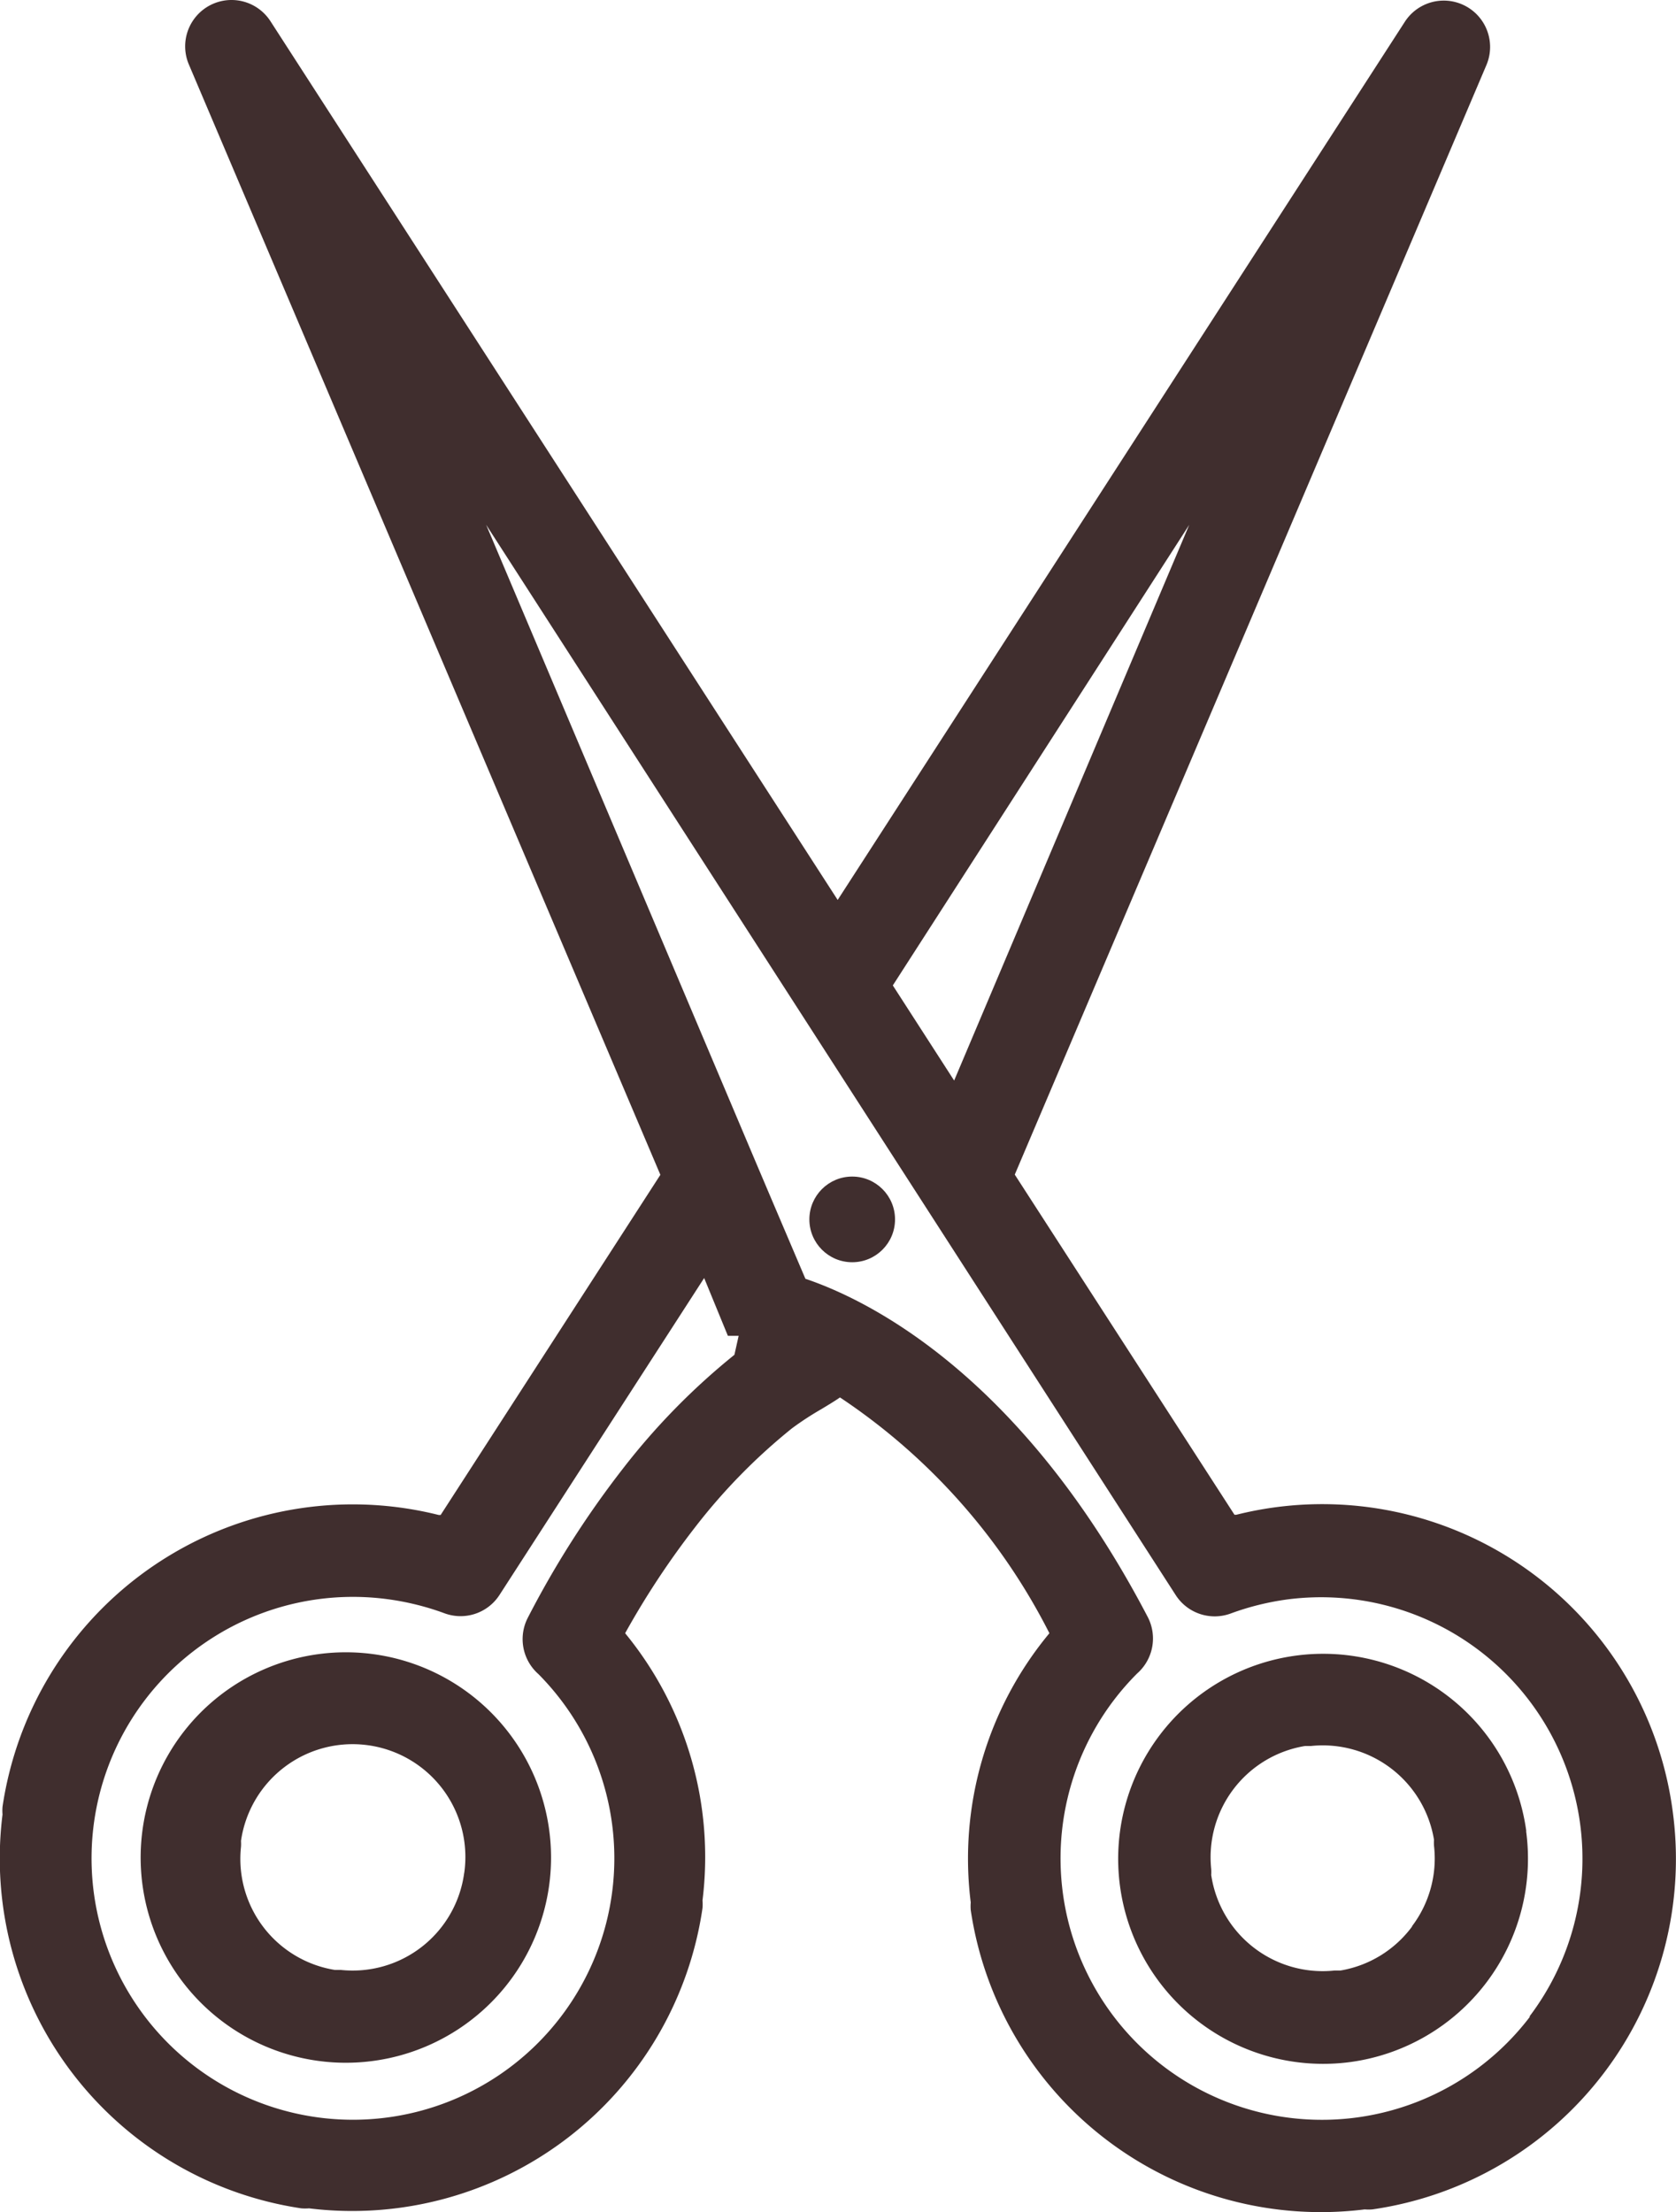 <svg xmlns="http://www.w3.org/2000/svg" width="33.341" height="44" viewBox="0 0 33.341 44">
  <g id="miscellaneous" transform="translate(-48.773 0)">
    <g id="Group_139" data-name="Group 139" transform="translate(71.013 32.886)">
      <g id="Group_138" data-name="Group 138" transform="translate(0)">
        <path id="Path_1529" data-name="Path 1529" d="M260.421,304.481l0,0a4.078,4.078,0,1,0-3.492,4.59A4.082,4.082,0,0,0,260.417,304.477Zm-2.273,1.888v.009a2.234,2.234,0,0,1-1.425.874h-.118a2.242,2.242,0,0,1-2.452-1.9.923.923,0,0,0,0-.118,2.242,2.242,0,0,1,1.866-2.448h.118a2.242,2.242,0,0,1,2.448,1.866.917.917,0,0,0,0,.118A2.234,2.234,0,0,1,258.149,306.369Z" transform="translate(-252.298 -300.944)" fill="#402e2e"/>
      </g>
    </g>
    <g id="Group_141" data-name="Group 141" transform="translate(48.773 0)">
      <g id="Group_140" data-name="Group 140" transform="translate(0)">
        <path id="Path_1530" data-name="Path 1530" d="M82.047,36.017a7.032,7.032,0,0,0-8.681-5.888h-.035L68.96,23.363,78.34,1.3A.922.922,0,0,0,76.723.428L65.437,17.9,54.152.42a.922.922,0,0,0-1.617.874L61.91,23.367l-4.371,6.766H57.5a7.042,7.042,0,0,0-8.541,5.121q-.085.338-.136.684a.941.941,0,0,0,0,.153,7.037,7.037,0,0,0,5.944,7.833.941.941,0,0,0,.153,0,7.042,7.042,0,0,0,7.828-5.971.918.918,0,0,0,0-.153,7.016,7.016,0,0,0-1.539-5.315,16.473,16.473,0,0,1,1.394-2.111,11.685,11.685,0,0,1,1.923-1.963,6.038,6.038,0,0,1,.581-.38c.131-.079.262-.157.376-.236a12.319,12.319,0,0,1,4.166,4.69,7.015,7.015,0,0,0-1.565,5.354.941.941,0,0,0,0,.153,7.042,7.042,0,0,0,7.837,5.953.941.941,0,0,0,.153,0A7.042,7.042,0,0,0,82.047,36.017ZM72.431,10.438,67.754,21.492,66.534,19.6ZM63.383,26.947a13.548,13.548,0,0,0-2.225,2.273,18.939,18.939,0,0,0-1.884,2.955.927.927,0,0,0,.21,1.123,5.2,5.2,0,1,1-3-1.49,5.3,5.3,0,0,1,.573.109,5.18,5.18,0,0,1,.555.17.922.922,0,0,0,1.1-.367l4.069-6.3.472,1.15h.214Zm15.81,13.17.022-.013a5.2,5.2,0,1,1-7.82-6.819.927.927,0,0,0,.21-1.123c-2.54-4.865-5.617-6.325-6.81-6.727l-.7-1.643-.306-.721L58.444,10.438,72.16,31.724a.922.922,0,0,0,1.1.367,5.208,5.208,0,0,1,.555-.17,5.333,5.333,0,0,1,.573-.109,5.2,5.2,0,0,1,4.808,8.3Z" transform="translate(-48.773 0)" fill="#402e2e"/>
      </g>
    </g>
    <g id="Group_143" data-name="Group 143" transform="translate(64.874 23.402)">
      <g id="Group_142" data-name="Group 142" transform="translate(0)">
        <circle id="Ellipse_10" data-name="Ellipse 10" cx="0.852" cy="0.852" r="0.852" fill="#402e2e"/>
      </g>
    </g>
    <g id="Group_145" data-name="Group 145" transform="translate(51.706 32.885)">
      <g id="Group_144" data-name="Group 144" transform="translate(0)">
        <path id="Path_1531" data-name="Path 1531" d="M80.249,300.97a4.082,4.082,0,1,0,3.377,4.438A4.082,4.082,0,0,0,80.249,300.97Zm1.67,4.332a2.238,2.238,0,0,1-2.456,1.928h-.118a2.238,2.238,0,0,1-1.866-2.448.923.923,0,0,0,0-.118,2.243,2.243,0,0,1,4.441.638Z" transform="translate(-75.618 -300.933)" fill="#402e2e"/>
      </g>
    </g>
  </g>
</svg>
